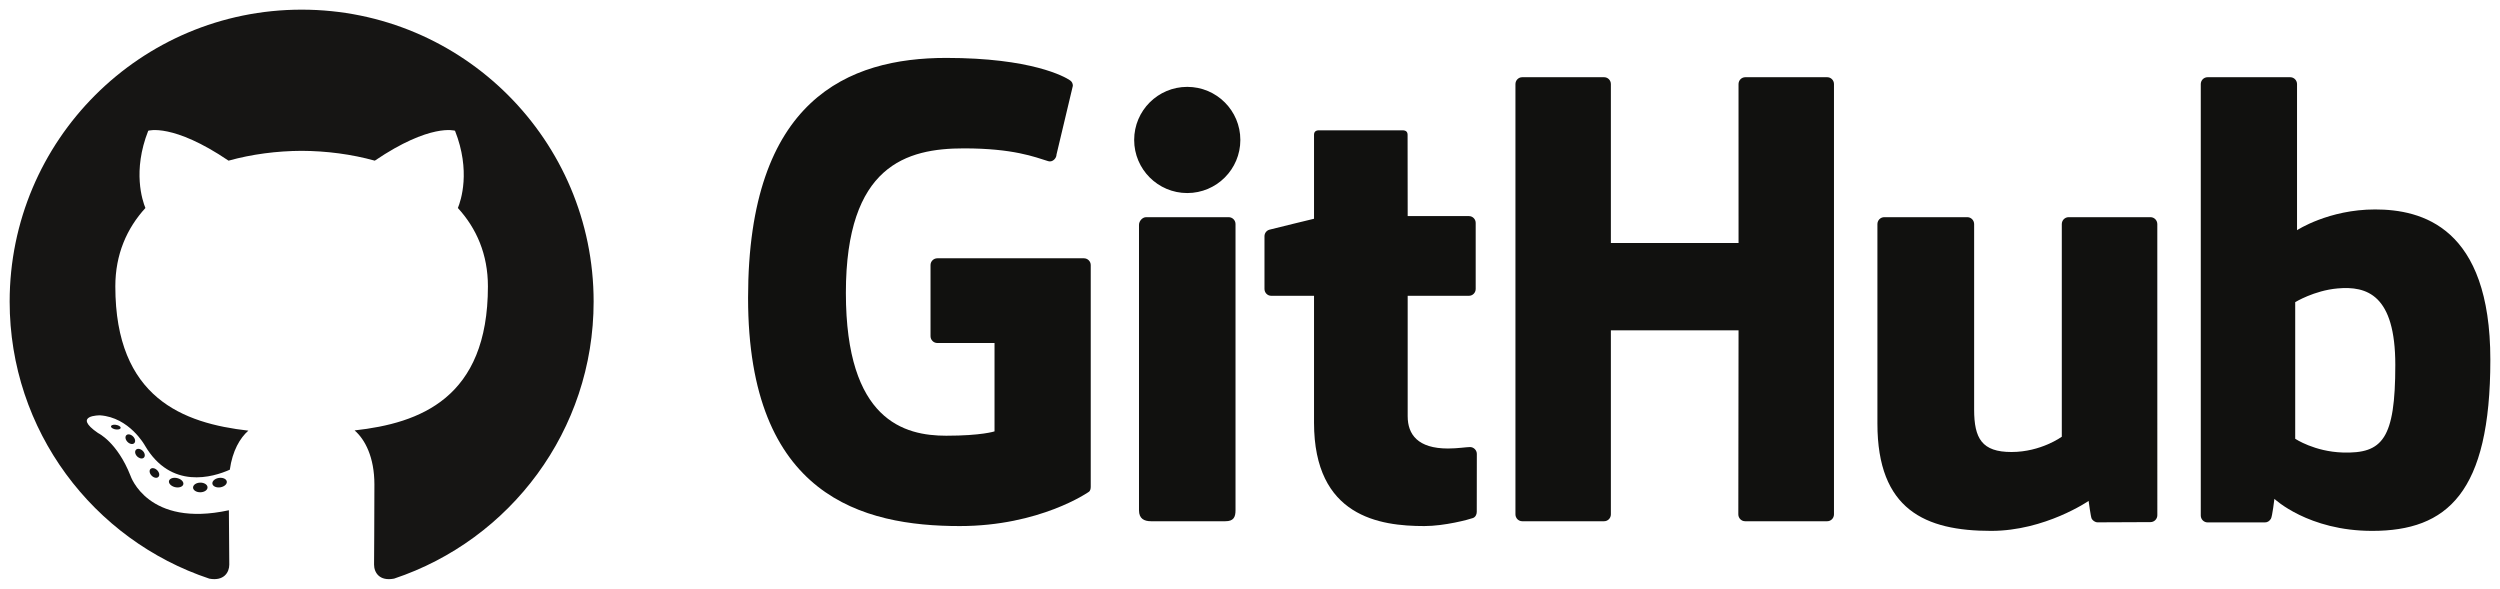 <?xml version="1.0" encoding="UTF-8"?>
<svg width="518px" height="122px" viewBox="0 0 518 122" version="1.1" xmlns="http://www.w3.org/2000/svg" xmlns:xlink="http://www.w3.org/1999/xlink">
    <!-- Generator: Sketch 52.6 (67491) - http://www.bohemiancoding.com/sketch -->
    <title>GitHub_Logo</title>
    <desc>Created with Sketch.</desc>
    <g id="GitHub_Logo" stroke="none" stroke-width="1" fill="none" fill-rule="evenodd">
        <path d="M224.582,53.517 L194.224,53.517 C193.44,53.517 192.805,54.148 192.805,54.926 L192.805,69.663 C192.805,70.439 193.44,71.073 194.224,71.073 L206.066,71.073 L206.066,89.381 C206.066,89.381 203.407,90.281 196.055,90.281 C187.382,90.281 175.266,87.136 175.266,60.682 C175.266,34.224 187.883,30.743 199.727,30.743 C209.981,30.743 214.397,32.534 217.209,33.398 C218.092,33.666 218.909,32.794 218.909,32.015 L222.295,17.778 C222.295,17.413 222.171,16.974 221.753,16.677 C220.612,15.869 213.648,12 196.055,12 C175.789,12 155,20.56 155,61.714 C155,102.868 178.801,109 198.859,109 C215.465,109 225.54,101.954 225.54,101.954 C225.955,101.726 226,101.151 226,100.887 L226,54.926 C226,54.148 225.365,53.517 224.582,53.517" id="Fill-11" fill="#11110F"></path>
        <path d="M380,17.422 C380,16.635 379.379,16 378.6,16 L361.628,16 C360.853,16 360.223,16.635 360.223,17.422 C360.223,17.426 360.228,50.347 360.228,50.347 L333.773,50.347 L333.773,17.422 C333.773,16.635 333.15,16 332.373,16 L315.402,16 C314.63,16 314,16.635 314,17.422 L314,106.573 C314,107.36 314.63,108 315.402,108 L332.373,108 C333.15,108 333.773,107.36 333.773,106.573 L333.773,68.441 L360.228,68.441 C360.228,68.441 360.181,106.57 360.181,106.573 C360.181,107.36 360.811,108 361.587,108 L378.599,108 C379.377,108 379.998,107.36 380,106.573 L380,17.422" id="Fill-13" fill="#11110F"></path>
        <path d="M257,28.997 C257,22.915 252.076,18 245.999,18 C239.929,18 235,22.915 235,28.997 C235,35.072 239.929,40 245.999,40 C252.076,40 257,35.072 257,28.997" id="Fill-14" fill="#11110F"></path>
        <path d="M256,87.714 C256,85.421 256,46.425 256,46.425 C256,45.641 255.365,45 254.581,45 L237.485,45 C236.701,45 236,45.806 236,46.591 C236,46.591 236,96.274 236,105.744 C236,107.482 237.087,108 238.493,108 C238.493,108 245.79,108 253.895,108 C255.585,108 256,107.173 256,105.716 C256,102.546 256,90.124 256,87.714" id="Fill-15" fill="#11110F"></path>
        <path d="M445.579,45 L428.617,45 C427.839,45 427.205,45.644 427.205,46.436 L427.205,90.489 C427.205,90.489 422.895,93.655 416.779,93.655 C410.663,93.655 409.04,90.867 409.04,84.853 C409.04,78.83 409.04,46.436 409.04,46.436 C409.04,45.644 408.409,45 407.629,45 L390.413,45 C389.637,45 389,45.644 389,46.436 C389,46.436 389,69.895 389,87.761 C389,105.629 398.914,110 412.552,110 C423.742,110 432.763,103.791 432.763,103.791 C432.763,103.791 433.192,107.063 433.387,107.451 C433.581,107.838 434.087,108.229 434.635,108.229 L445.587,108.18 C446.363,108.18 447,107.535 447,106.746 L446.994,46.436 C446.994,45.644 446.361,45 445.579,45" id="Fill-16" fill="#11110F"></path>
        <path d="M485.431,93.761 C479.554,93.583 475.567,90.914 475.567,90.914 L475.567,62.607 C475.567,62.607 479.5,60.195 484.325,59.764 C490.427,59.218 496.307,61.061 496.307,75.624 C496.307,90.978 493.654,94.01 485.431,93.761 Z M492.115,43.398 C482.491,43.398 475.945,47.694 475.945,47.694 L475.945,17.425 C475.945,16.636 475.313,16 474.536,16 L457.411,16 C456.632,16 456,16.636 456,17.425 L456,106.813 C456,107.601 456.632,108.243 457.413,108.243 C457.415,108.243 469.29,108.243 469.294,108.243 C469.829,108.243 470.234,107.967 470.534,107.484 C470.829,107.004 471.255,103.362 471.255,103.362 C471.255,103.362 478.257,110 491.512,110 C507.075,110 516,102.104 516,74.552 C516,46.999 501.746,43.398 492.115,43.398 Z" id="Fill-17" fill="#11110F"></path>
        <path d="M304.363,44.774 L291.672,44.774 C291.672,44.774 291.653,27.958 291.653,27.955 C291.653,27.318 291.326,27 290.592,27 L273.299,27 C272.626,27 272.266,27.297 272.266,27.945 L272.266,45.326 C272.266,45.326 263.599,47.425 263.013,47.595 C262.43,47.764 262,48.304 262,48.948 L262,59.87 C262,60.656 262.625,61.289 263.399,61.289 L272.266,61.289 C272.266,61.289 272.266,72.714 272.266,87.566 C272.266,107.083 285.911,109 295.119,109 C299.327,109 304.36,107.645 305.191,107.337 C305.693,107.152 305.985,106.629 305.985,106.063 L306,94.048 C306,93.264 305.34,92.63 304.597,92.63 C303.857,92.63 301.966,92.932 300.018,92.932 C293.784,92.932 291.672,90.024 291.672,86.26 C291.672,82.5 291.671,61.289 291.671,61.289 L304.363,61.289 C305.136,61.289 305.763,60.656 305.763,59.87 L305.763,46.189 C305.763,45.406 305.136,44.774 304.363,44.774" id="Fill-18" fill="#11110F"></path>
        <g id="mark" transform="translate(2, 2)" fill="#161514">
            <path d="M60.501,0 C27.091,0 0,27.083 0,60.494 C0,87.221 17.335,109.897 41.374,117.896 C44.398,118.456 45.508,116.584 45.508,114.986 C45.508,113.543 45.452,108.778 45.425,103.723 C28.594,107.383 25.043,96.586 25.043,96.586 C22.29,89.594 18.325,87.734 18.325,87.734 C12.836,83.98 18.739,84.057 18.739,84.057 C24.814,84.484 28.013,90.291 28.013,90.291 C33.409,99.539 42.166,96.865 45.619,95.32 C46.162,91.41 47.73,88.741 49.46,87.23 C36.022,85.701 21.896,80.514 21.896,57.334 C21.896,50.73 24.259,45.333 28.129,41.097 C27.501,39.573 25.43,33.42 28.715,25.088 C28.715,25.088 33.796,23.462 45.357,31.289 C50.183,29.948 55.359,29.276 60.501,29.253 C65.642,29.276 70.822,29.948 75.657,31.289 C87.204,23.462 92.278,25.088 92.278,25.088 C95.571,33.42 93.499,39.573 92.871,41.097 C96.75,45.333 99.097,50.73 99.097,57.334 C99.097,80.569 84.944,85.685 71.472,87.182 C73.642,89.06 75.576,92.741 75.576,98.385 C75.576,106.479 75.505,112.993 75.505,114.986 C75.505,116.596 76.594,118.482 79.661,117.888 C103.687,109.88 121,87.212 121,60.494 C121,27.083 93.913,0 60.501,0" id="Fill-5"></path>
            <path d="M22.946,86.776 C22.786,87.003 22.218,87.072 21.701,86.916 C21.174,86.766 20.878,86.456 21.048,86.228 C21.205,85.994 21.774,85.929 22.3,86.086 C22.828,86.235 23.129,86.548 22.946,86.776" id="Fill-6"></path>
            <path d="M25.793,89.845 C25.467,90.139 24.832,90.003 24.4,89.538 C23.954,89.074 23.871,88.453 24.201,88.155 C24.536,87.861 25.152,87.998 25.599,88.462 C26.045,88.932 26.132,89.547 25.793,89.845" id="Fill-7"></path>
            <path d="M27.702,92.905 C27.315,93.142 26.681,92.92 26.29,92.424 C25.902,91.929 25.902,91.335 26.298,91.097 C26.691,90.859 27.315,91.073 27.711,91.565 C28.098,92.068 28.098,92.662 27.702,92.905" id="Fill-8"></path>
            <path d="M30.833,96.801 C30.54,97.131 29.916,97.043 29.46,96.593 C28.993,96.152 28.863,95.528 29.157,95.198 C29.453,94.867 30.08,94.96 30.54,95.407 C31.004,95.846 31.145,96.475 30.833,96.801" id="Fill-9"></path>
            <path d="M35.969,98.402 C35.797,98.905 34.999,99.134 34.195,98.92 C33.393,98.7 32.867,98.111 33.029,97.603 C33.196,97.097 33.998,96.859 34.808,97.087 C35.609,97.306 36.136,97.891 35.969,98.402" id="Fill-10"></path>
            <path d="M41,98.978 C41.019,99.531 40.349,99.989 39.519,99.999 C38.684,100.017 38.009,99.57 38,99.026 C38,98.468 38.655,98.014 39.49,98 C40.32,97.985 41,98.429 41,98.978" id="Fill-11"></path>
            <path d="M44.989,97.751 C45.089,98.28 44.509,98.823 43.682,98.968 C42.868,99.107 42.115,98.781 42.011,98.256 C41.91,97.714 42.5,97.171 43.313,97.031 C44.141,96.896 44.883,97.214 44.989,97.751" id="Fill-12"></path>
        </g>
    </g>
</svg>